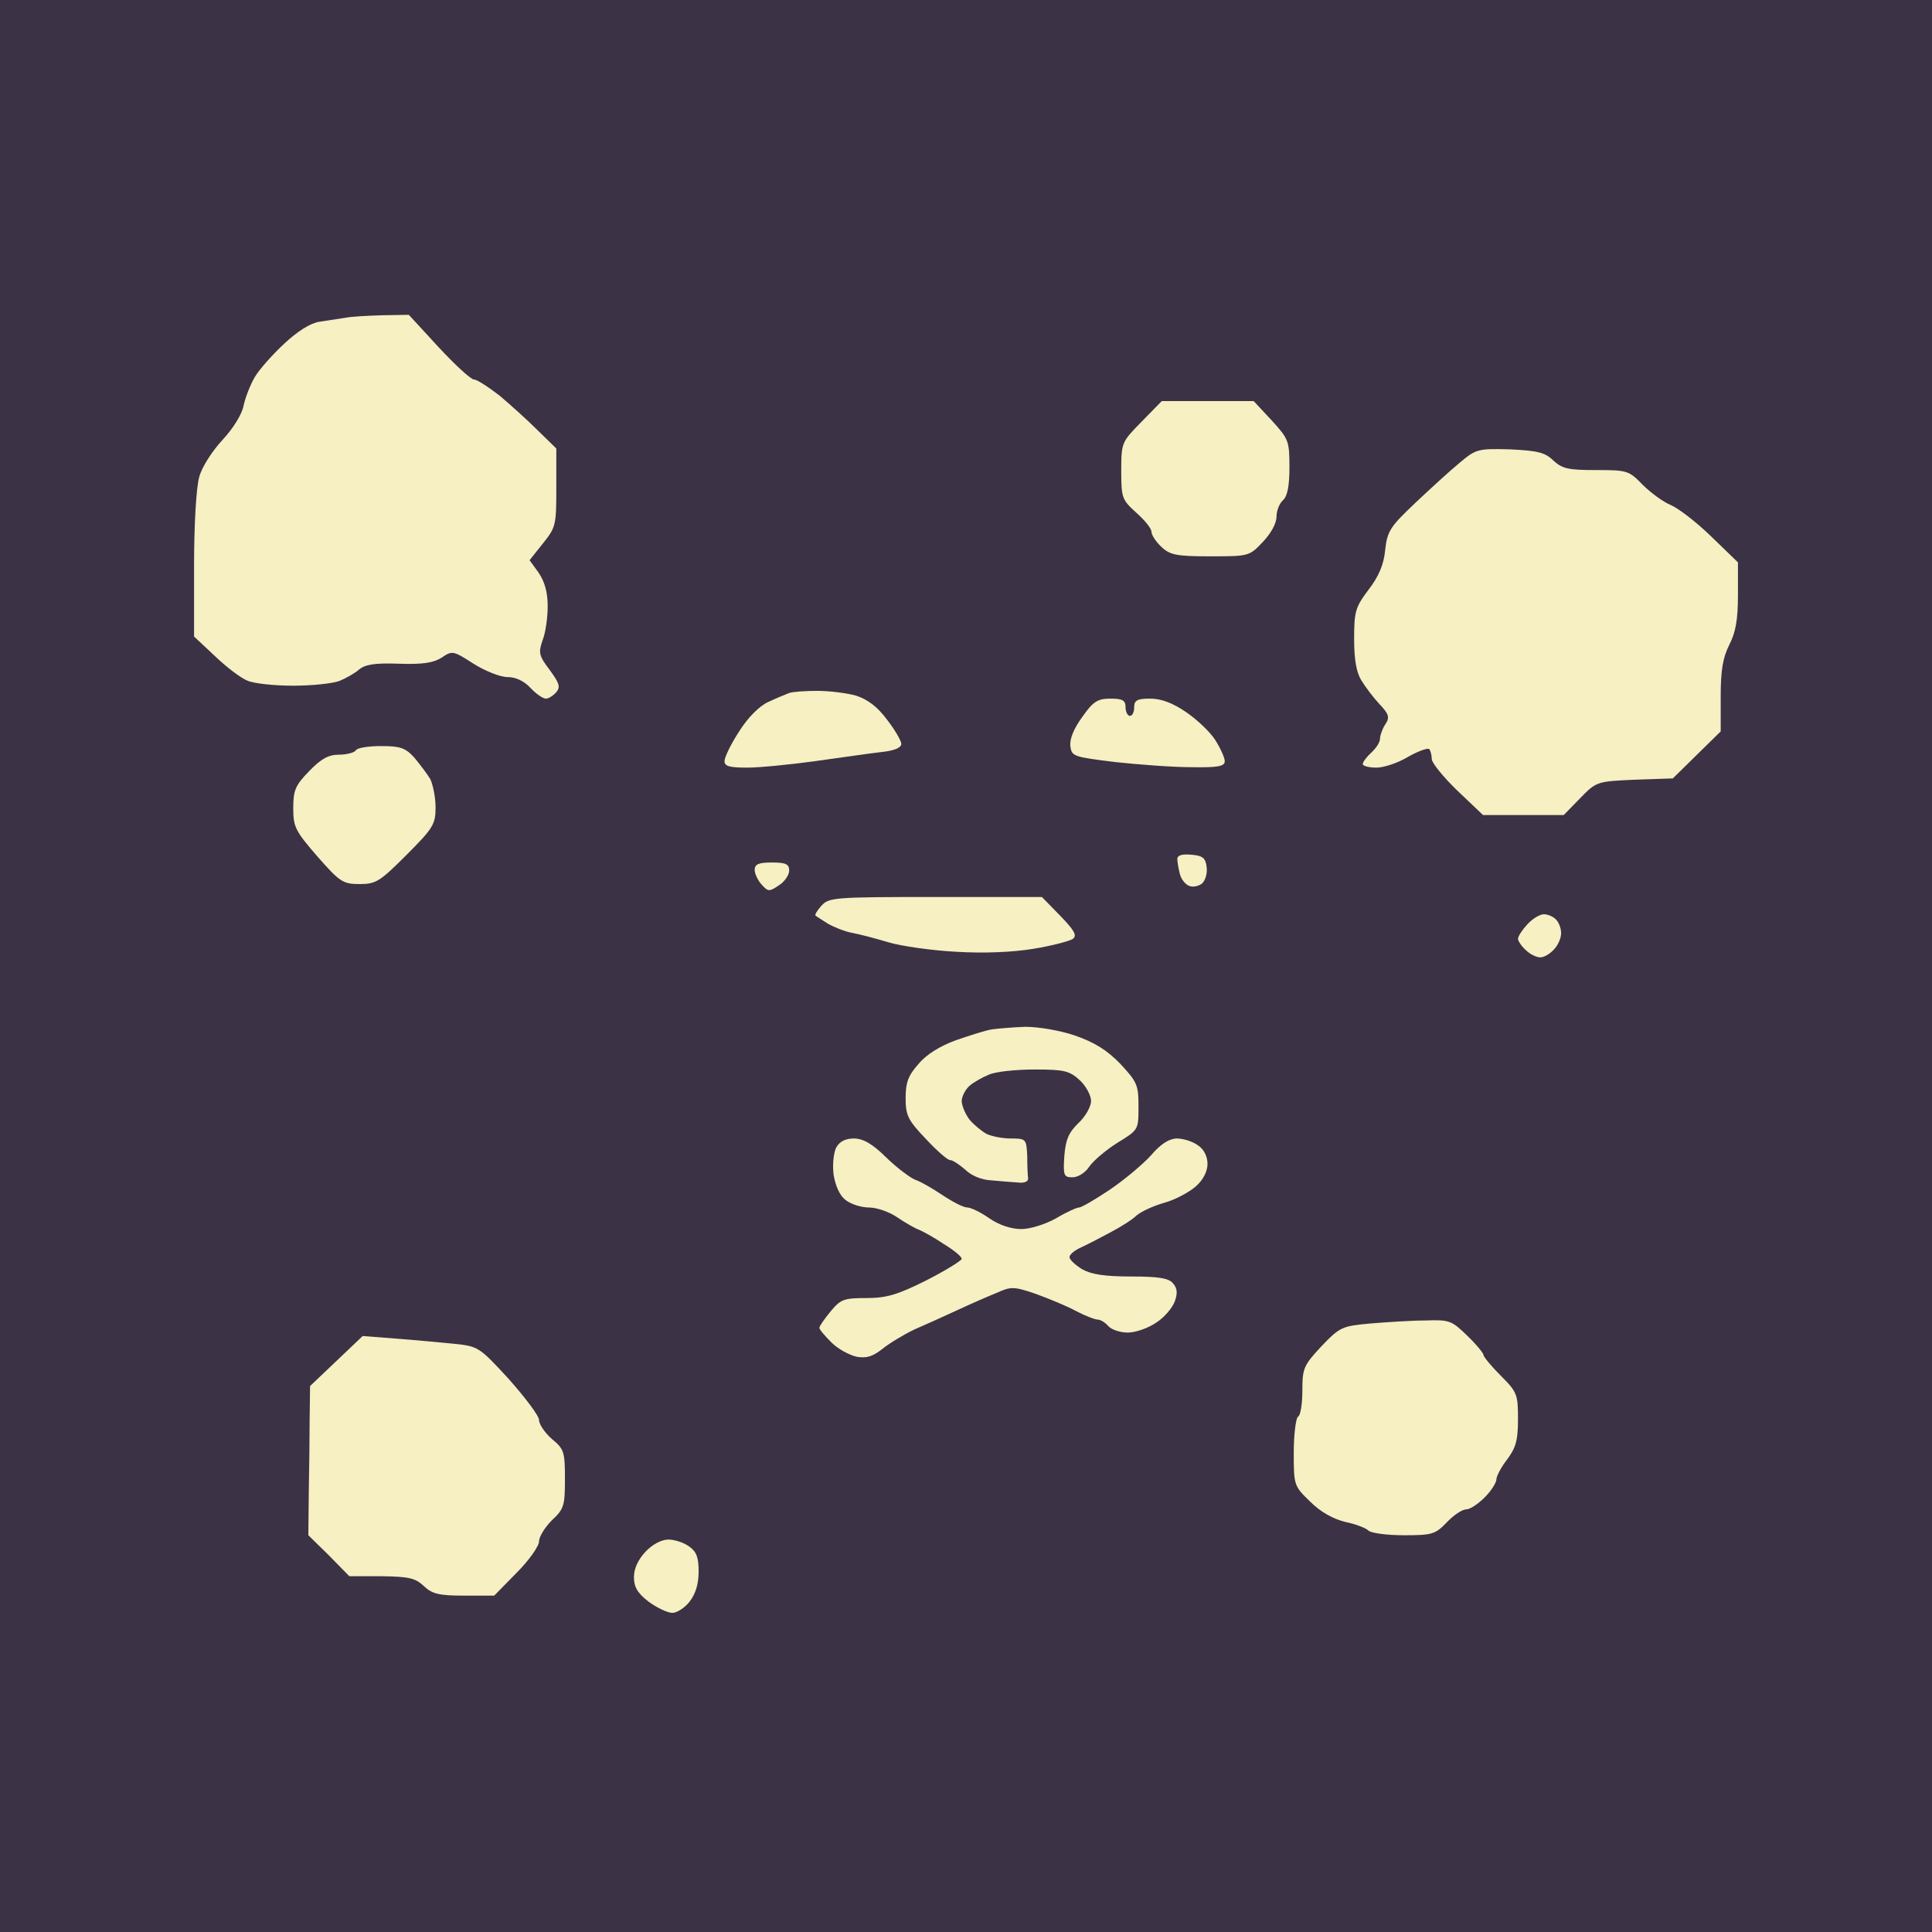 <?xml version="1.0" standalone="no"?>
<!DOCTYPE svg PUBLIC "-//W3C//DTD SVG 20010904//EN"
 "http://www.w3.org/TR/2001/REC-SVG-20010904/DTD/svg10.dtd">
<svg version="1.0" xmlns="http://www.w3.org/2000/svg"
 width="100%" height="100%" viewBox="0 0 448 448"
 preserveAspectRatio="xMidYMid meet">
<rect width="448" height="448" fill="#3c3246" stroke="none"/><g transform="translate(0,448) scale(0.1,-0.1)"
fill="#f6f0c2" stroke="none">
<path d="M887 3749 c-34 -1 -73 -3 -87 -6 -14 -2 -40 -6 -59 -9 -21 -3 -51
-22 -82 -51 -27 -25 -58 -60 -68 -77 -10 -17 -22 -47 -26 -66 -4 -21 -24 -53
-49 -80 -24 -26 -48 -63 -54 -86 -7 -24 -12 -111 -12 -206 l0 -164 48 -45 c26
-25 60 -51 75 -57 15 -7 63 -12 107 -12 43 0 91 5 107 11 15 6 36 18 45 26 14
12 36 16 92 14 56 -2 81 2 100 14 25 17 27 16 74 -14 27 -17 62 -31 79 -31 19
0 38 -9 53 -25 13 -14 29 -25 36 -25 6 0 17 7 24 15 10 12 7 21 -15 51 -25 33
-27 40 -17 69 7 17 12 53 12 79 0 33 -7 57 -21 78 l-21 29 31 39 c30 37 31 43
31 129 l0 91 -43 42 c-24 24 -64 60 -89 81 -26 20 -52 37 -59 37 -7 0 -44 34
-82 75 l-69 75 -61 -1z"/>
<path d="M2801 3550 l-107 0 -47 -48 c-46 -47 -47 -48 -47 -114 0 -63 2 -67
35 -97 19 -17 35 -36 35 -44 0 -7 10 -23 23 -35 20 -19 35 -22 113 -22 89 0
91 0 122 33 19 20 32 43 32 59 0 14 7 31 15 38 10 9 15 32 15 76 0 62 -2 66
-41 109 l-42 45 -106 0z"/>
<path d="M3502 3438 c-74 2 -79 1 -116 -30 -22 -18 -68 -60 -104 -94 -58 -55
-65 -65 -70 -109 -3 -34 -15 -62 -39 -93 -30 -40 -33 -50 -33 -113 0 -48 5
-78 17 -97 9 -15 28 -40 42 -55 22 -23 24 -31 13 -47 -7 -11 -12 -26 -12 -33
0 -8 -9 -22 -20 -32 -11 -10 -20 -22 -20 -27 0 -4 14 -8 32 -8 17 0 50 11 73
25 23 13 45 21 49 18 3 -3 6 -14 6 -23 0 -9 27 -42 59 -73 l60 -57 93 0 94 0
38 39 c38 39 39 39 127 43 l88 3 56 55 55 54 0 81 c0 61 5 90 20 120 15 29 20
59 20 115 l0 76 -62 60 c-35 34 -77 66 -94 73 -17 7 -46 28 -65 47 -32 33 -36
34 -108 34 -64 0 -78 3 -99 22 -19 19 -37 23 -100 26z"/>
<path d="M1895 2878 c-27 0 -57 -2 -65 -5 -8 -3 -30 -12 -49 -21 -20 -9 -47
-36 -67 -68 -19 -29 -34 -60 -34 -69 0 -12 12 -15 53 -15 28 0 99 7 157 15 58
8 126 18 153 21 30 3 47 10 47 19 0 7 -15 33 -33 56 -22 30 -45 47 -72 56 -22
6 -62 11 -90 11z"/>
<path d="M2575 2860 c-29 0 -40 -6 -65 -42 -20 -27 -30 -52 -28 -68 3 -24 7
-25 103 -37 55 -6 135 -12 178 -12 62 -1 77 2 77 14 0 8 -10 30 -22 49 -12 19
-43 48 -68 65 -31 21 -57 31 -83 31 -30 0 -37 -4 -37 -20 0 -11 -4 -20 -10
-20 -5 0 -10 9 -10 20 0 16 -7 20 -35 20z"/>
<path d="M884 2750 c-29 0 -56 -4 -59 -10 -3 -5 -21 -10 -39 -10 -24 0 -41 -9
-69 -38 -32 -33 -37 -44 -37 -86 0 -44 5 -53 56 -112 52 -59 59 -64 98 -64 38
0 47 6 109 68 62 62 67 71 67 110 0 23 -6 52 -12 65 -7 12 -24 34 -37 50 -21
23 -33 27 -77 27z"/>
<path d="M2763 2498 c-22 2 -33 -1 -33 -10 0 -7 3 -23 6 -35 3 -12 13 -24 21
-27 9 -4 22 -1 30 5 8 7 13 24 11 38 -2 21 -9 27 -35 29z"/>
<path d="M1790 2480 c-31 0 -40 -4 -40 -17 0 -9 7 -24 16 -34 15 -17 18 -17
40 -2 13 8 24 24 24 34 0 15 -7 19 -40 19z"/>
<path d="M2169 2400 c-233 0 -247 -1 -264 -20 -10 -11 -16 -21 -14 -23 2 -2
15 -10 29 -19 14 -8 39 -18 55 -21 17 -3 55 -13 85 -22 30 -9 101 -19 157 -22
65 -4 132 -1 180 7 43 7 84 18 91 23 10 8 3 20 -30 54 l-42 43 -247 0z"/>
<path d="M3580 2360 c-9 0 -26 -10 -38 -23 -12 -13 -22 -28 -22 -34 0 -5 8
-17 18 -26 10 -10 25 -17 34 -17 8 0 22 8 31 18 10 10 17 27 17 38 0 11 -5 25
-12 32 -7 7 -19 12 -28 12z"/>
<path d="M2377 2099 c-28 -1 -63 -4 -77 -6 -14 -2 -51 -14 -83 -25 -36 -13
-69 -33 -87 -55 -24 -27 -30 -43 -30 -79 0 -40 5 -51 46 -94 26 -28 51 -50 57
-50 6 0 21 -10 35 -22 14 -14 38 -24 60 -25 20 -2 48 -4 62 -5 15 -2 25 2 24
10 -1 6 -2 30 -2 52 -2 39 -3 40 -38 40 -19 0 -45 5 -57 11 -12 7 -29 21 -39
33 -9 12 -17 30 -18 42 0 11 8 27 18 36 9 8 30 20 45 26 15 7 63 12 106 12 69
0 81 -3 105 -25 14 -13 26 -35 26 -48 0 -13 -13 -36 -29 -51 -23 -22 -30 -39
-33 -77 -3 -45 -1 -49 19 -49 13 0 30 11 39 25 9 13 38 38 65 55 49 30 49 30
49 84 0 50 -3 57 -42 99 -31 32 -60 50 -106 66 -36 12 -84 20 -115 20z"/>
<path d="M1980 1840 c-20 0 -33 -7 -41 -21 -6 -12 -9 -40 -6 -63 4 -25 14 -48
27 -58 12 -10 37 -18 55 -18 18 0 47 -10 66 -23 19 -13 42 -26 51 -29 9 -4 35
-18 57 -33 23 -14 41 -29 41 -34 0 -4 -37 -27 -82 -50 -68 -34 -93 -41 -140
-41 -51 0 -59 -3 -82 -31 -14 -17 -26 -34 -26 -38 0 -4 13 -19 28 -34 15 -15
41 -29 58 -33 23 -4 37 0 60 18 16 13 49 33 74 45 25 11 70 31 100 45 30 14
71 32 91 40 33 15 40 15 90 -2 30 -11 72 -28 94 -40 21 -11 44 -20 51 -20 6 0
17 -7 24 -15 7 -8 27 -15 45 -15 18 0 47 10 66 23 19 12 38 35 43 49 7 19 6
31 -4 42 -9 12 -33 16 -97 16 -62 0 -93 5 -114 17 -16 10 -29 22 -29 28 0 6
12 16 28 23 15 7 46 23 68 35 23 12 50 29 60 39 11 9 39 22 64 29 25 7 57 24
73 38 17 15 27 35 27 52 0 17 -8 34 -22 43 -12 9 -34 16 -49 16 -17 0 -37 -12
-60 -39 -19 -21 -62 -57 -96 -80 -33 -22 -65 -41 -71 -41 -5 0 -30 -11 -53
-25 -25 -14 -60 -25 -81 -25 -23 0 -51 9 -74 25 -20 14 -43 25 -51 25 -9 0
-34 13 -58 29 -24 16 -52 32 -62 35 -11 4 -41 26 -67 51 -33 33 -55 45 -76 45z"/>
<path d="M3305 1418 c-33 0 -91 -4 -128 -7 -65 -6 -70 -8 -113 -53 -41 -44
-44 -51 -44 -102 0 -30 -4 -58 -10 -61 -5 -3 -10 -41 -10 -84 0 -76 1 -77 38
-113 24 -24 53 -40 81 -47 24 -5 48 -14 54 -20 6 -6 43 -11 82 -11 66 0 73 2
100 30 16 17 36 30 45 30 9 0 28 13 43 28 15 15 27 34 27 42 0 7 11 28 25 46
20 27 25 44 25 93 0 58 -2 63 -40 101 -22 22 -40 44 -40 48 0 4 -17 25 -38 45
-36 35 -41 37 -97 35z"/>
<path d="M918 1376 l-77 6 -61 -58 -61 -58 -1 -76 c0 -41 -1 -119 -2 -172 l-1
-98 48 -47 47 -48 75 0 c63 -1 78 -4 98 -23 19 -18 35 -22 93 -22 l70 0 52 53
c29 29 52 62 52 73 0 11 14 33 30 49 28 26 30 34 30 96 0 62 -2 69 -30 92 -16
14 -30 34 -30 44 0 10 -32 52 -70 95 -69 75 -71 76 -127 82 -32 3 -93 9 -135
12z"/>
<path d="M1550 910 c-16 0 -37 -11 -53 -28 -17 -18 -27 -39 -27 -59 0 -23 8
-37 34 -57 19 -14 44 -26 55 -26 11 0 29 12 40 26 14 18 21 41 21 70 0 33 -5
46 -22 58 -12 9 -34 16 -48 16z"/>
</g>
</svg>
